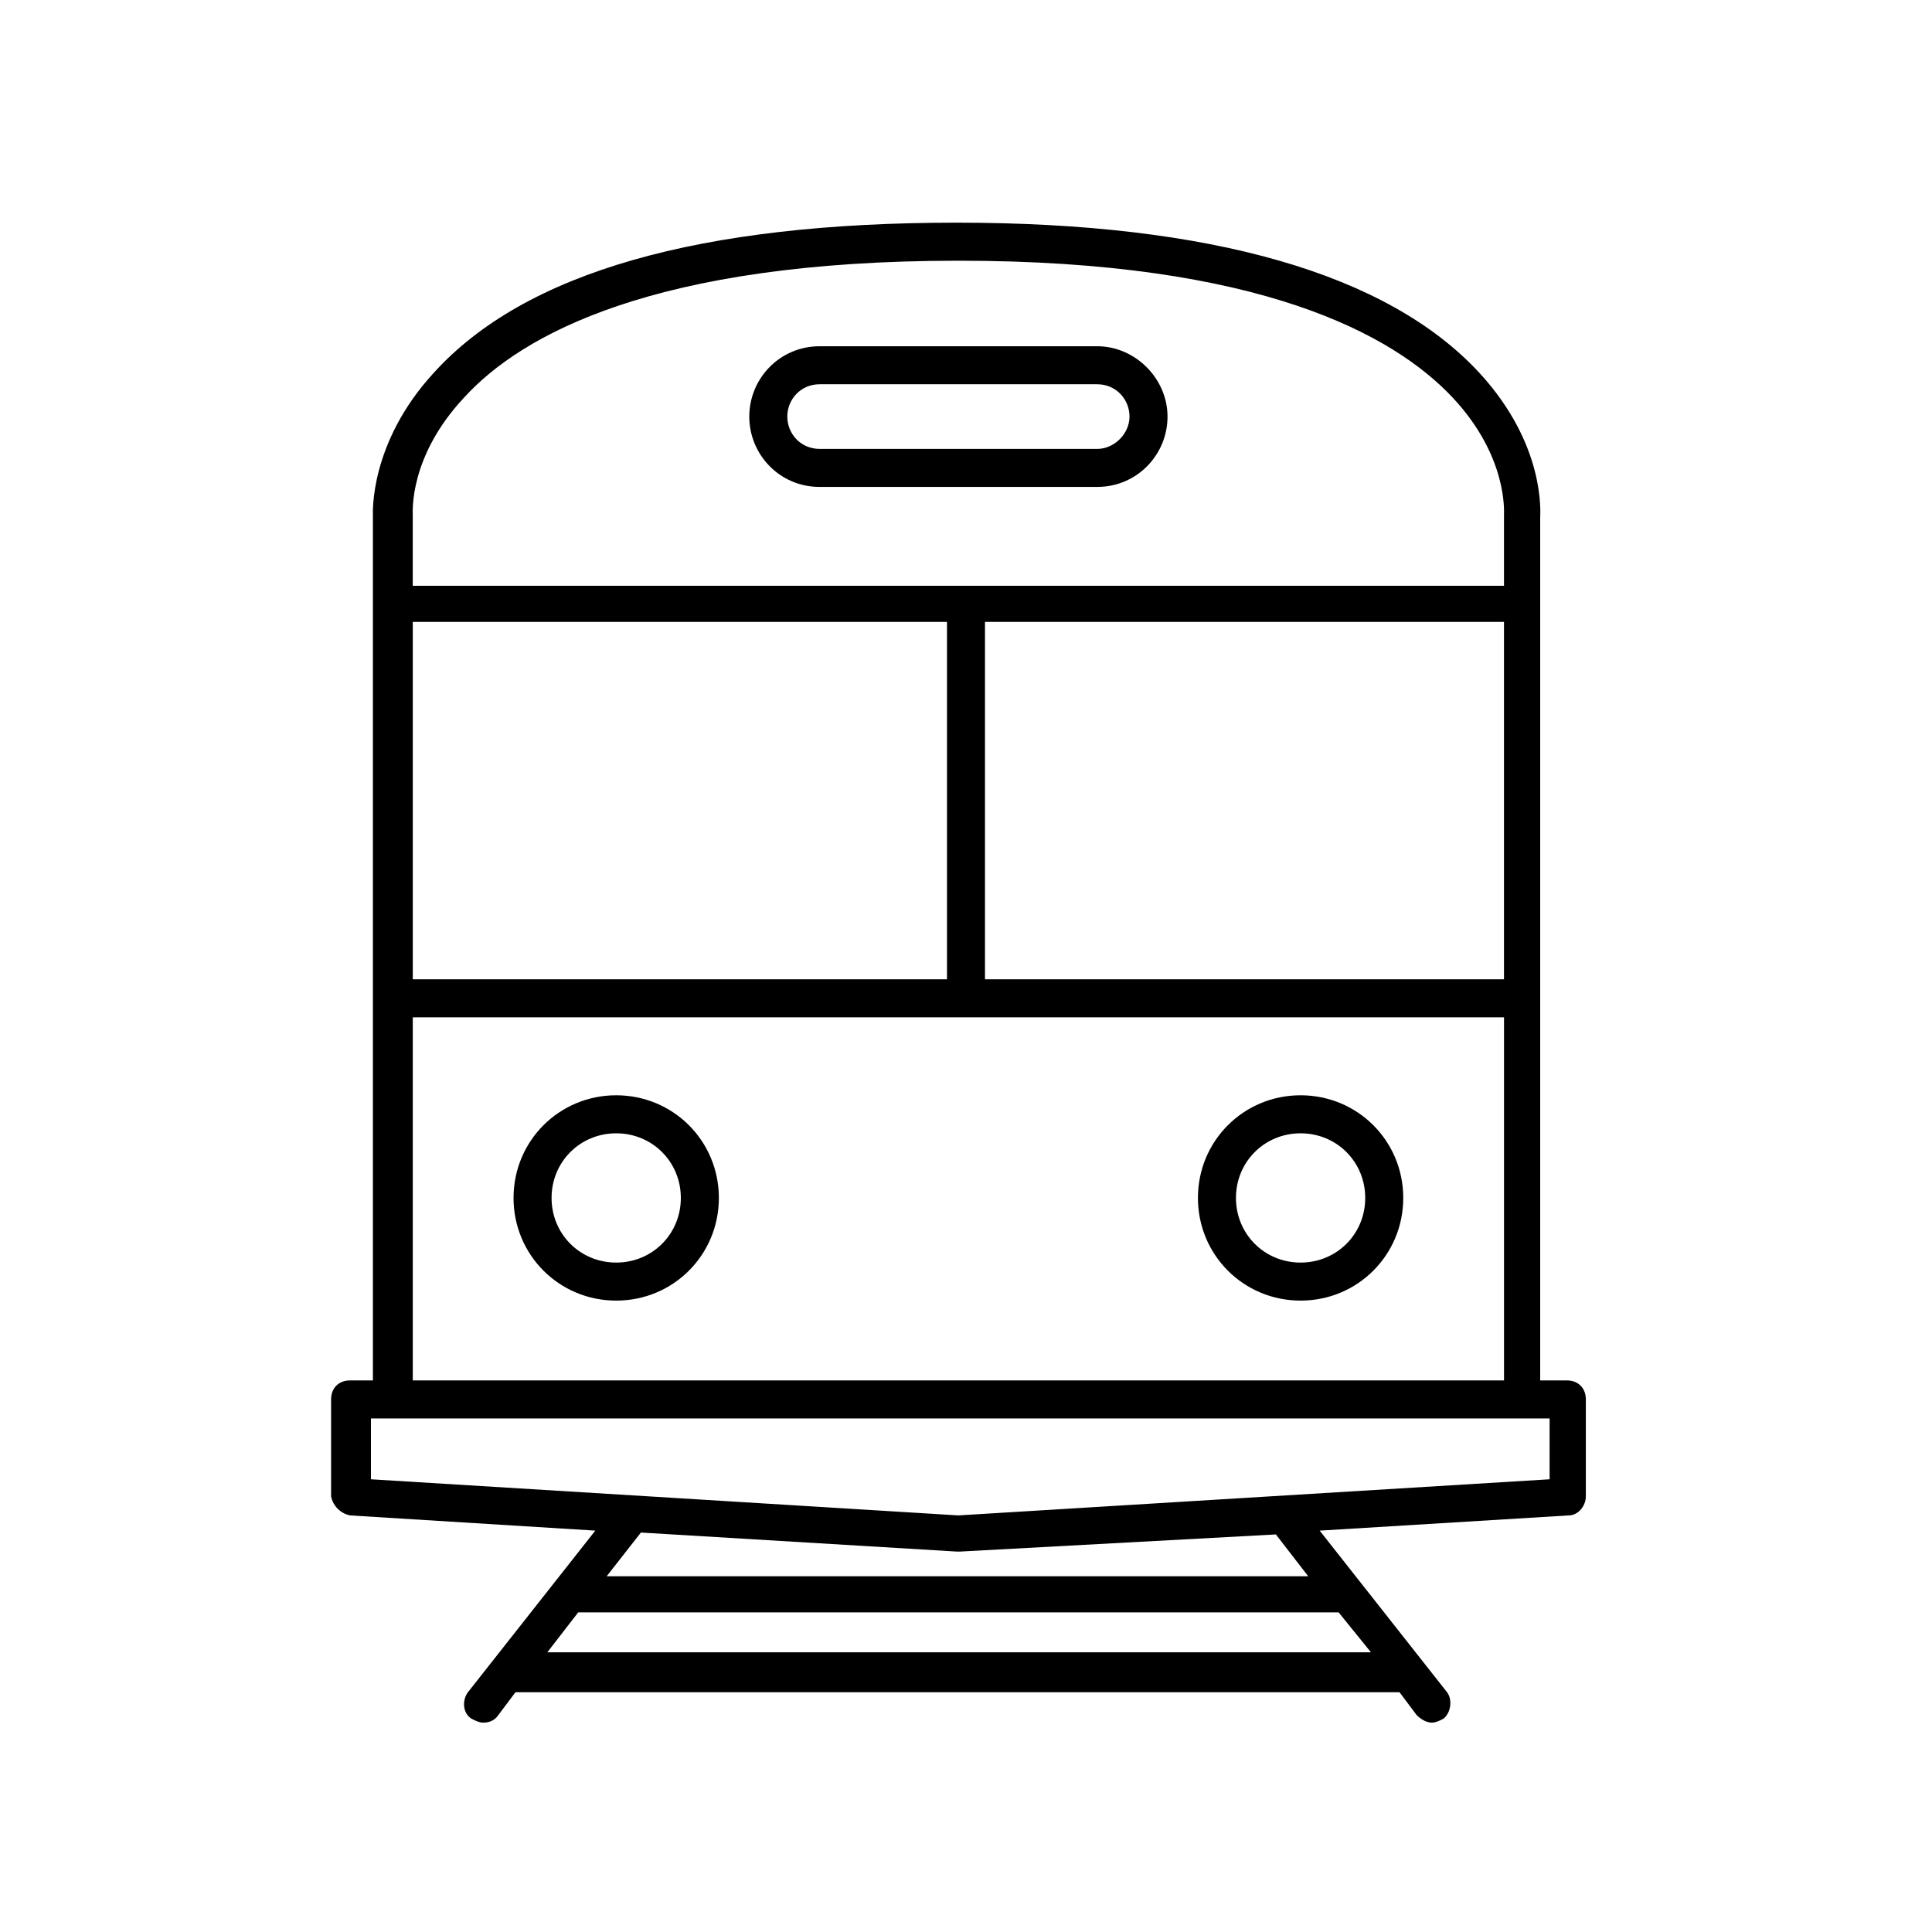 <?xml version="1.0" encoding="UTF-8"?>
<!-- Uploaded to: SVG Repo, www.svgrepo.com, Generator: SVG Repo Mixer Tools -->
<svg fill="#000000" width="800px" height="800px" version="1.1" viewBox="144 144 512 512" xmlns="http://www.w3.org/2000/svg">
 <g>
  <path d="m307.3 434.26c-15.113 0-27.207 12.09-27.207 27.207 0 15.113 12.09 27.207 27.207 27.207 15.113 0 27.207-12.09 27.207-27.207 0-15.117-12.094-27.207-27.207-27.207zm0 44.336c-9.574 0-17.129-7.559-17.129-17.129 0-9.574 7.559-17.129 17.129-17.129 9.574 0 17.129 7.559 17.129 17.129 0 9.57-7.555 17.129-17.129 17.129z"/>
  <path d="m488.67 434.26c-15.113 0-27.207 12.09-27.207 27.207 0 15.113 12.09 27.207 27.207 27.207 15.113 0 27.207-12.09 27.207-27.207 0-15.117-12.09-27.207-27.207-27.207zm0 44.336c-9.574 0-17.129-7.559-17.129-17.129 0-9.574 7.559-17.129 17.129-17.129 9.574 0 17.129 7.559 17.129 17.129 0 9.57-7.555 17.129-17.129 17.129z"/>
  <path d="m361.21 273.04h73.555c10.578 0 18.641-8.566 18.641-18.641 0-10.078-8.566-18.641-18.641-18.641h-73.555c-10.578 0-18.641 8.566-18.641 18.641-0.004 10.074 8.059 18.641 18.641 18.641zm0-27.207h73.555c5.039 0 8.566 4.031 8.566 8.566 0 4.535-4.031 8.566-8.566 8.566l-73.555-0.004c-5.039 0-8.566-4.031-8.566-8.566 0-4.531 3.527-8.562 8.566-8.562z"/>
  <path d="m236.77 545.6 64.992 4.031-33.754 42.824c-1.512 2.016-1.512 5.543 1.008 7.055 1.008 0.504 2.016 1.008 3.023 1.008 1.512 0 3.023-0.504 4.031-2.016l4.535-6.047h0.504 233.27 0.504l4.535 6.047c1.008 1.008 2.519 2.016 4.031 2.016 1.008 0 2.016-0.504 3.023-1.008 2.016-1.512 2.519-5.039 1.008-7.055l-33.754-42.824 66-4.031c2.519 0 4.535-2.519 4.535-5.039v-25.695c0-3.023-2.016-5.039-5.039-5.039h-7.055v-228.73c0-1.008 1.512-19.145-16.121-38.289-24.184-26.199-71.039-39.801-138.55-39.801-68.016 0-114.36 13.098-138.55 39.801-17.129 18.641-16.121 37.281-16.121 37.785v229.23h-6.047c-3.023 0-5.039 2.016-5.039 5.039v25.695c0.492 2.523 2.508 4.535 5.027 5.039zm51.891 36.781 8.566-11.082h0.504 201.02l8.566 10.578h-218.66zm193.46-31.742 8.566 11.082-185.91 0.004 9.07-11.586 83.633 5.039h0.504 0.504l83.633-4.539v0zm-228.73-147.11v-94.715h141.57v94.715zm151.64-94.715h137.54v94.715h-137.54zm-138.04-59.449c15.113-16.625 50.383-36.273 130.99-36.273 80.105 0 115.37 19.648 130.99 36.273 14.609 15.617 13.602 30.23 13.602 31.234v18.641l-289.19 0.004v-18.641c0-1.008-1.008-15.621 13.602-31.238zm-13.602 164.24h289.19v96.227h-289.19zm-11.086 106.3h312.36v16.121l-156.68 9.574-155.68-9.574z"/>
 </g>
</svg>